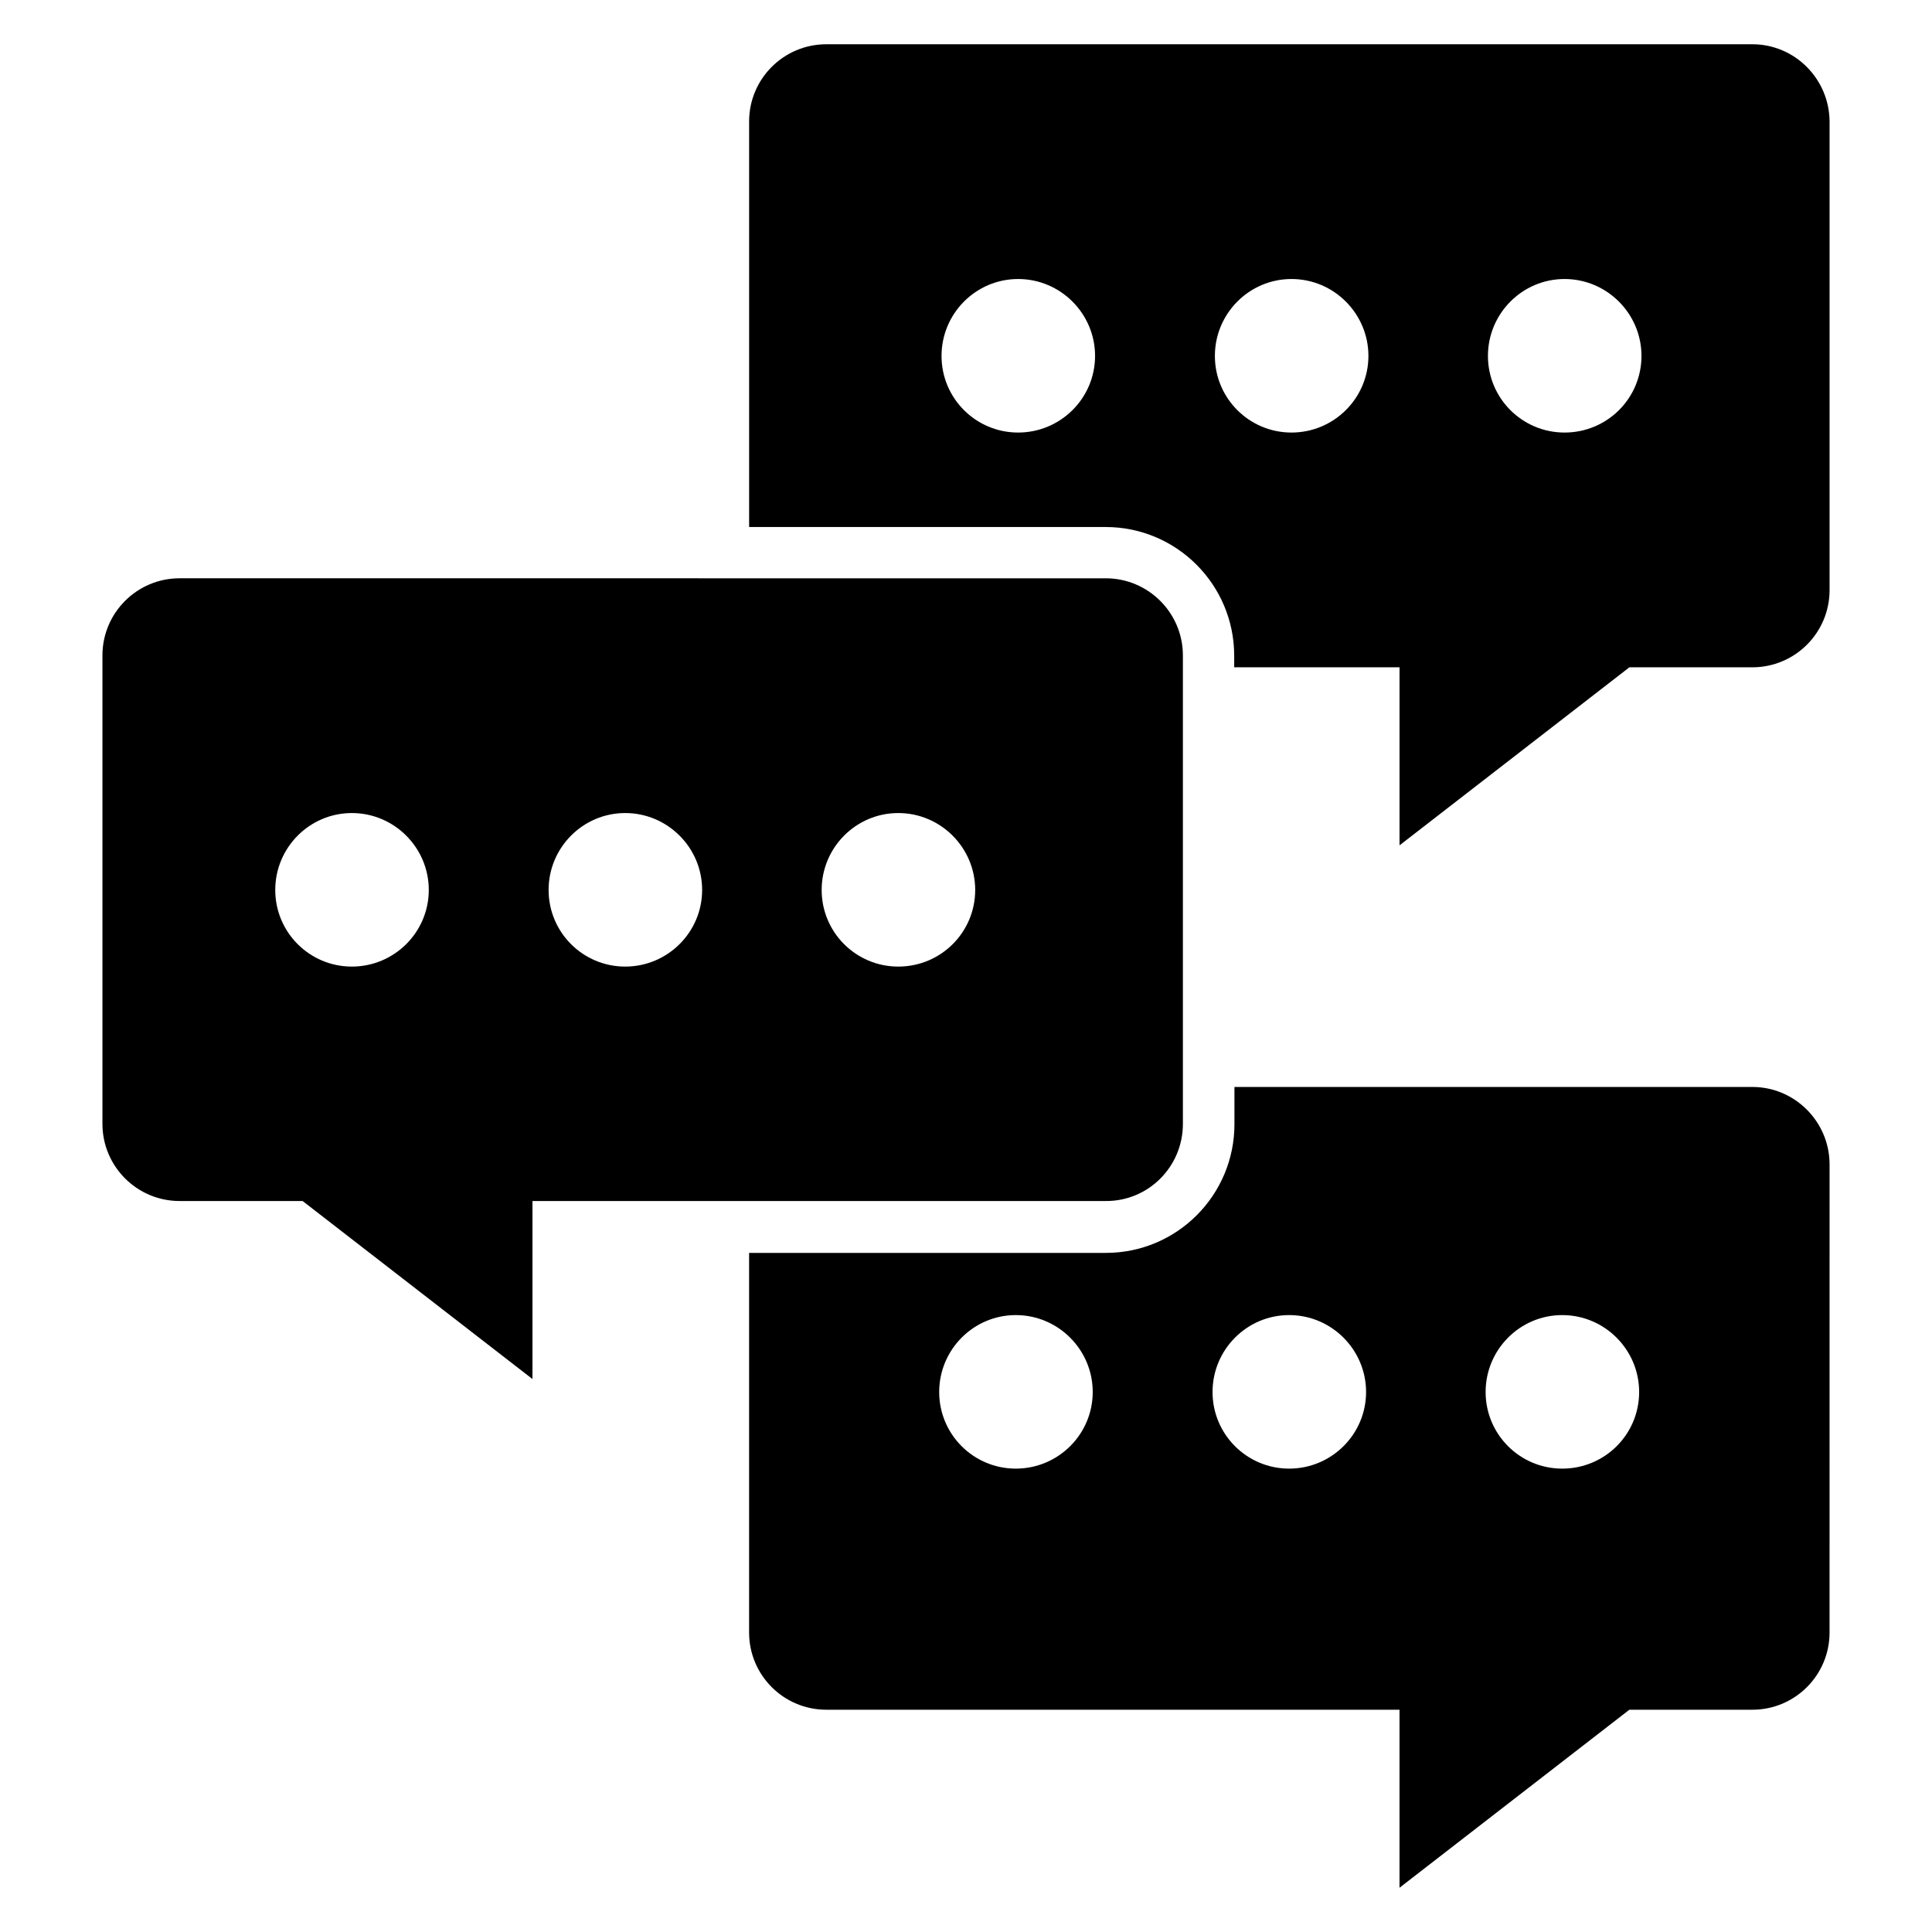 <?xml version="1.0" encoding="UTF-8"?>
<!-- Uploaded to: ICON Repo, www.svgrepo.com, Generator: ICON Repo Mixer Tools -->
<svg fill="#000000" width="800px" height="800px" version="1.1" viewBox="144 144 512 512" xmlns="http://www.w3.org/2000/svg">
 <g>
  <path d="m457.48 441.83v-124.12c0-11.297-9.16-20.457-20.457-20.457l-245.42-0.004c-11.297 0-20.457 9.16-20.457 20.457v124.12c0 11.297 9.16 20.457 20.457 20.457h32.594l60.914 47.176v-47.176h151.91c11.301 0.078 20.461-9.082 20.461-20.457zm-220.23-41.676c-11.223 0-20.305-9.082-20.305-20.305s9.082-20.383 20.305-20.383 20.383 9.16 20.383 20.383c-0.004 11.219-9.164 20.305-20.383 20.305zm72.441 0c-11.223 0-20.305-9.082-20.305-20.305s9.082-20.383 20.305-20.383c11.223 0 20.383 9.16 20.383 20.383-0.004 11.219-9.164 20.305-20.383 20.305zm72.363 0c-11.223 0-20.305-9.082-20.305-20.305s9.082-20.383 20.305-20.383 20.383 9.16 20.383 20.383c0 11.219-9.086 20.305-20.383 20.305z"/>
  <path d="m608.39 432.06h-137.25v9.848c0 18.855-15.266 34.121-34.047 34.121h-94.574v100.61c0 11.297 9.16 20.457 20.457 20.457h151.91v47.176l60.914-47.176h32.594c11.297 0 20.457-9.16 20.457-20.457l0.004-124.2c-0.078-11.223-9.238-20.383-20.461-20.383zm-195.19 101.14c-11.223 0-20.305-9.082-20.305-20.305 0-11.223 9.082-20.383 20.305-20.383s20.383 9.16 20.383 20.383c0 11.219-9.16 20.305-20.383 20.305zm72.441 0c-11.223 0-20.305-9.082-20.305-20.305 0-11.223 9.082-20.383 20.305-20.383 11.223 0 20.383 9.16 20.383 20.383 0 11.219-9.16 20.305-20.383 20.305zm72.367 0c-11.223 0-20.305-9.082-20.305-20.305 0-11.223 9.082-20.383 20.305-20.383 11.223 0 20.383 9.16 20.383 20.383 0 11.219-9.086 20.305-20.383 20.305z"/>
  <path d="m608.39 155.73h-245.41c-11.297 0-20.457 9.16-20.457 20.457v107.48h94.504c18.777 0 34.047 15.266 34.047 34.121v3.055h43.816v47.176l60.914-47.176h32.594c11.297 0 20.457-9.16 20.457-20.457v-124.2c-0.078-11.297-9.238-20.457-20.461-20.457zm-194.57 102.9c-11.223 0-20.305-9.082-20.305-20.305 0-11.223 9.082-20.383 20.305-20.383s20.383 9.16 20.383 20.383c-0.004 11.223-9.164 20.305-20.383 20.305zm72.441 0c-11.223 0-20.305-9.082-20.305-20.305 0-11.223 9.082-20.383 20.305-20.383 11.223 0 20.383 9.16 20.383 20.383-0.004 11.223-9.164 20.305-20.383 20.305zm72.363 0c-11.223 0-20.305-9.082-20.305-20.305 0-11.223 9.082-20.383 20.305-20.383s20.383 9.16 20.383 20.383c0 11.223-9.086 20.305-20.383 20.305z"/>
 </g>
</svg>